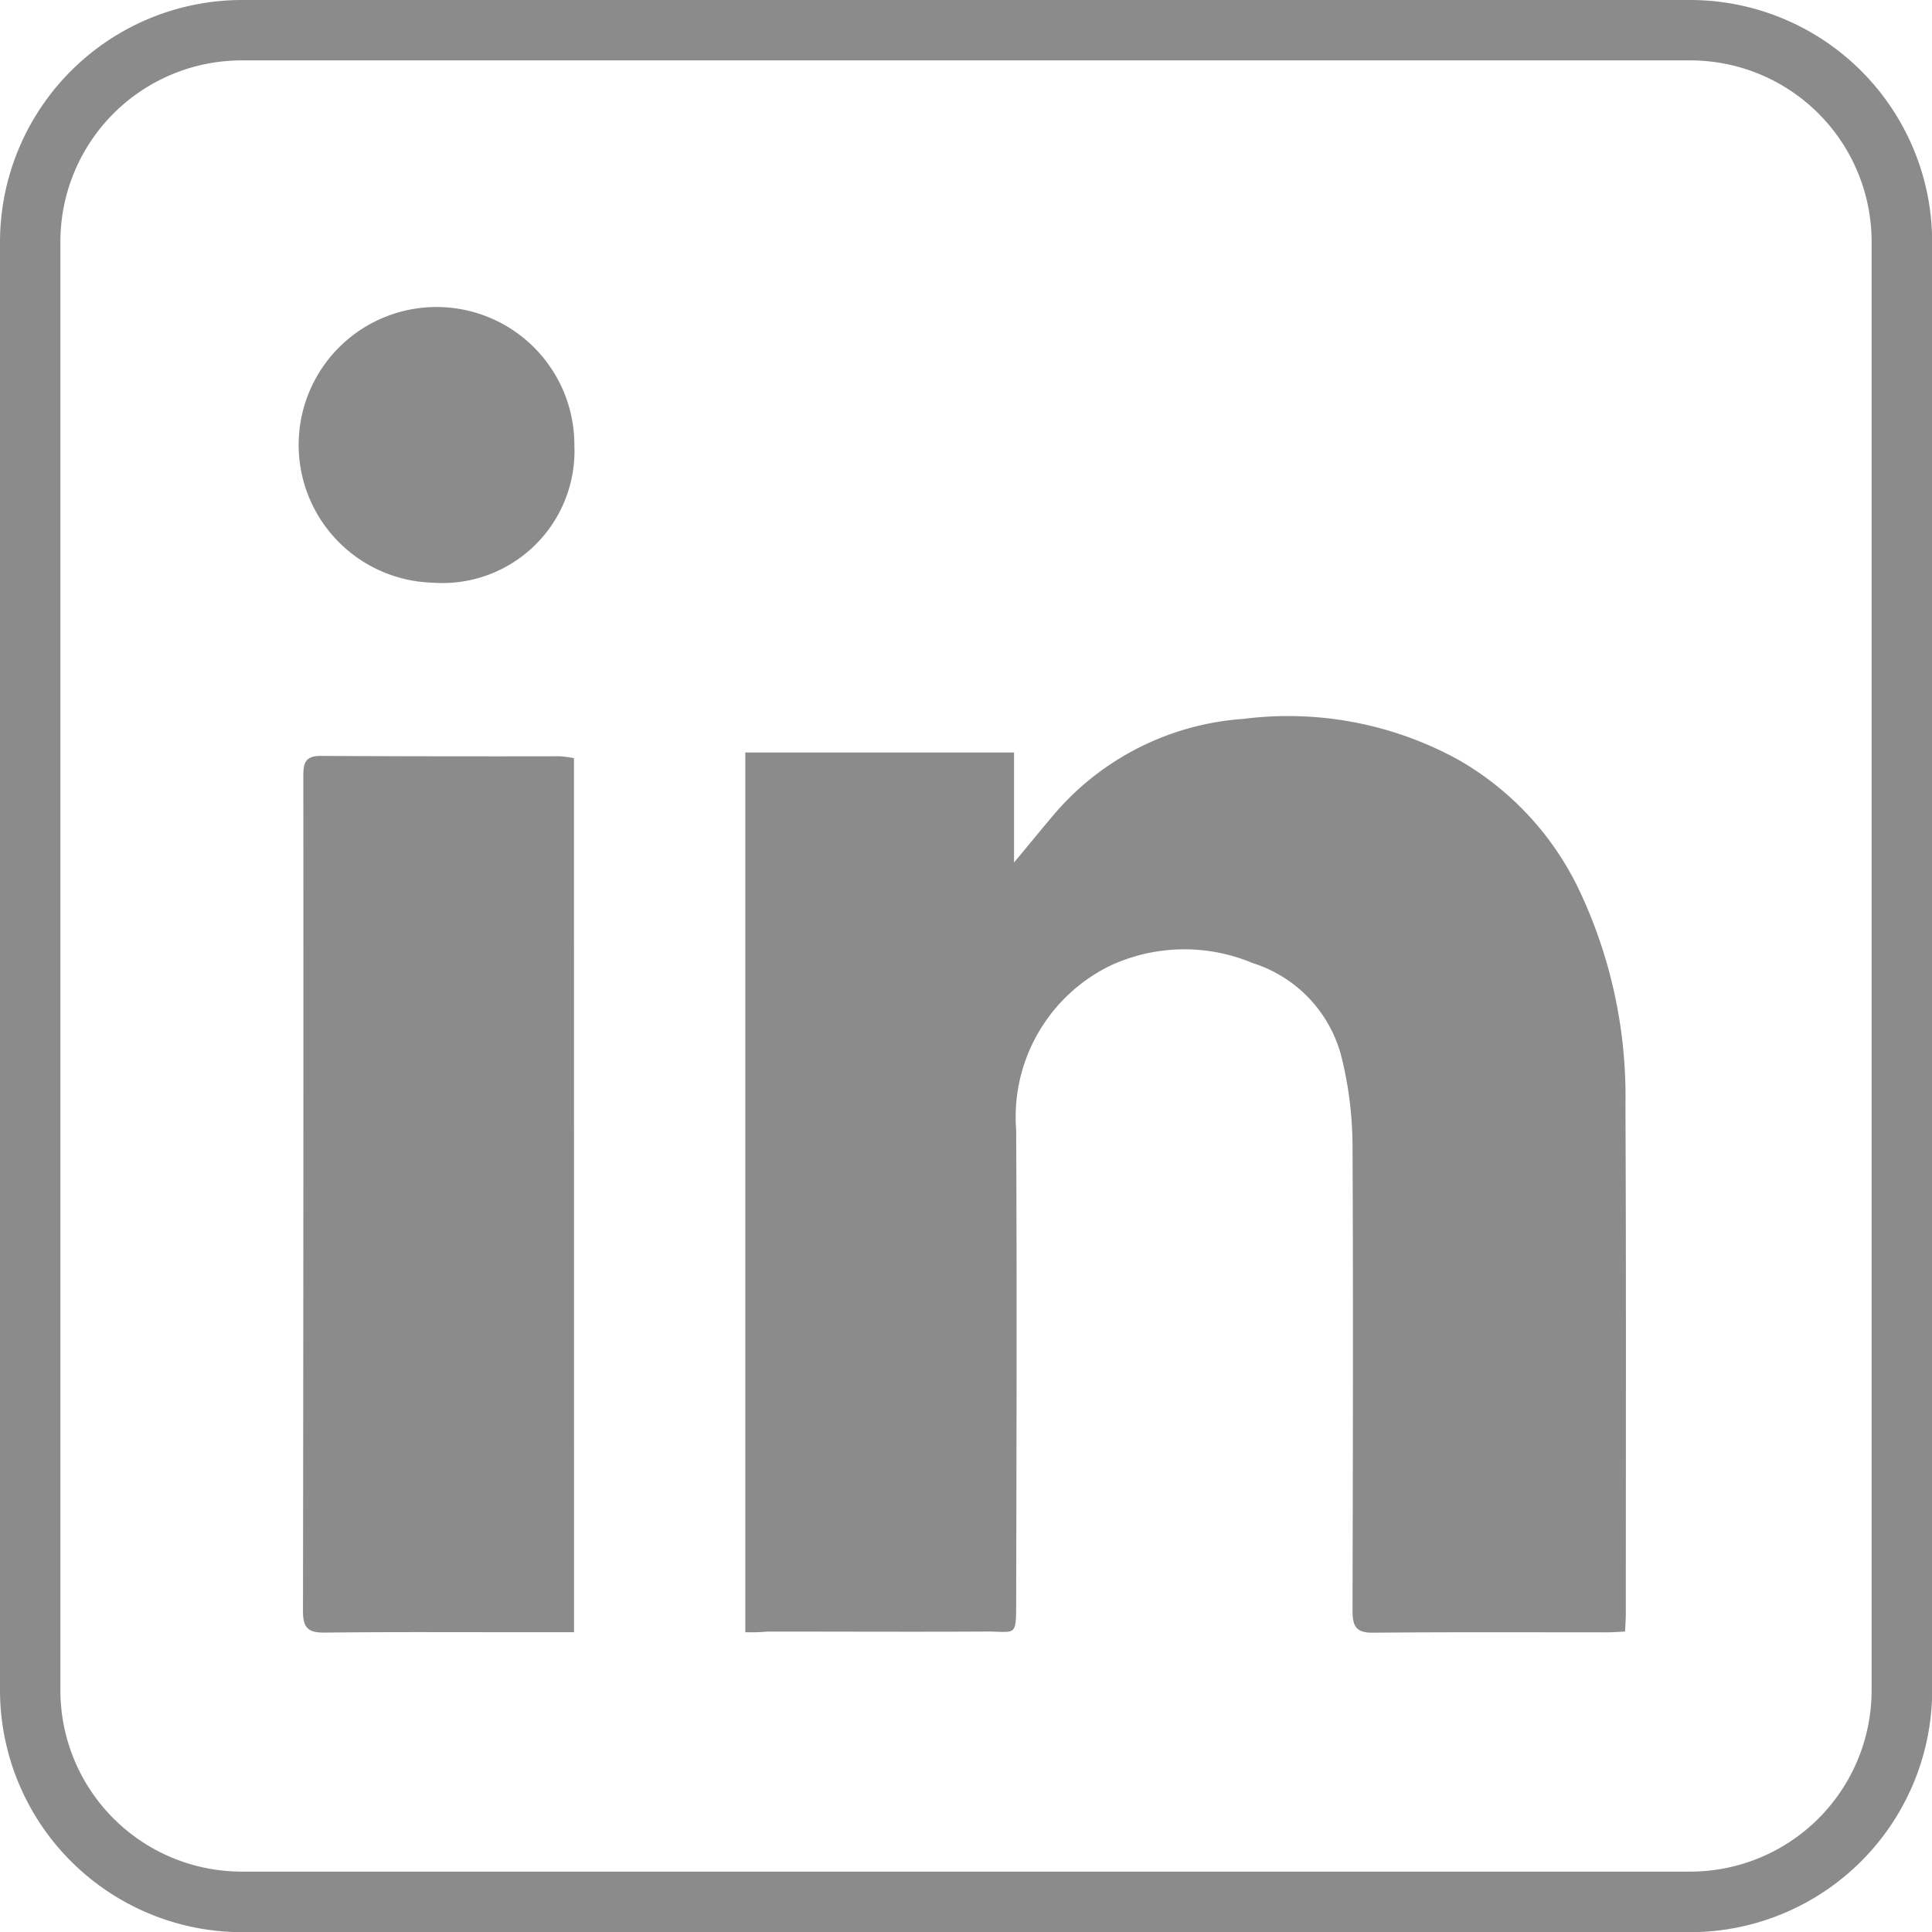 <svg id="in-icon" xmlns="http://www.w3.org/2000/svg" width="32.597" height="32.597" viewBox="0 0 32.597 32.597">
  <defs>
    <style>
      .cls-1 {
        fill: #8b8b8b;
      }
    </style>
  </defs>
  <path id="Path_38" data-name="Path 38" class="cls-1" d="M200.2,207.41V192.567h4.534v1.856c.265-.317.479-.582.7-.841A4.615,4.615,0,0,1,208.608,192a5.959,5.959,0,0,1,3.641.7,5.015,5.015,0,0,1,2.031,2.212,8.127,8.127,0,0,1,.77,3.6c.013,2.859.006,5.711.006,8.57,0,.1-.006.194-.013.317-.116.006-.22.013-.323.013-1.306,0-2.606-.006-3.913.006-.3.006-.362-.1-.362-.375.006-2.619.013-5.239,0-7.858a6.319,6.319,0,0,0-.175-1.436,2.242,2.242,0,0,0-1.513-1.63,2.974,2.974,0,0,0-2.387.039,2.841,2.841,0,0,0-1.6,2.781c.013,2.639.006,5.284,0,7.923,0,.66.006.53-.537.537-1.216.006-2.438,0-3.654,0A3.275,3.275,0,0,1,200.2,207.41Z" transform="translate(-187.625 -179.871)"/>
  <path id="Path_39" data-name="Path 39" class="cls-1" d="M89.373,216.985h-.86c-1.112,0-2.218-.006-3.331.006-.272.006-.382-.058-.382-.356q.01-7.043.006-14.086c0-.2.013-.349.285-.349q2.018.01,4.042.006a1.9,1.9,0,0,1,.239.032Z" transform="translate(-79.688 -189.446)"/>
  <path id="Path_40" data-name="Path 40" class="cls-1" d="M85.115,89.75a2.326,2.326,0,1,1,2.393-2.315A2.229,2.229,0,0,1,85.115,89.75Z" transform="translate(-77.817 -79.919)"/>
  <path id="Path_45" data-name="Path 45" class="cls-1" d="M28.522,1.019a3.06,3.06,0,0,1,3.056,3.056V28.522a3.06,3.06,0,0,1-3.056,3.056H4.075a3.06,3.06,0,0,1-3.056-3.056V4.075A3.06,3.06,0,0,1,4.075,1.019H28.522m0-1.019H4.075A4.087,4.087,0,0,0,0,4.075V28.522A4.087,4.087,0,0,0,4.075,32.6H28.522A4.087,4.087,0,0,0,32.6,28.522V4.075A4.087,4.087,0,0,0,28.522,0Z" transform="translate(0)"/>
</svg>
